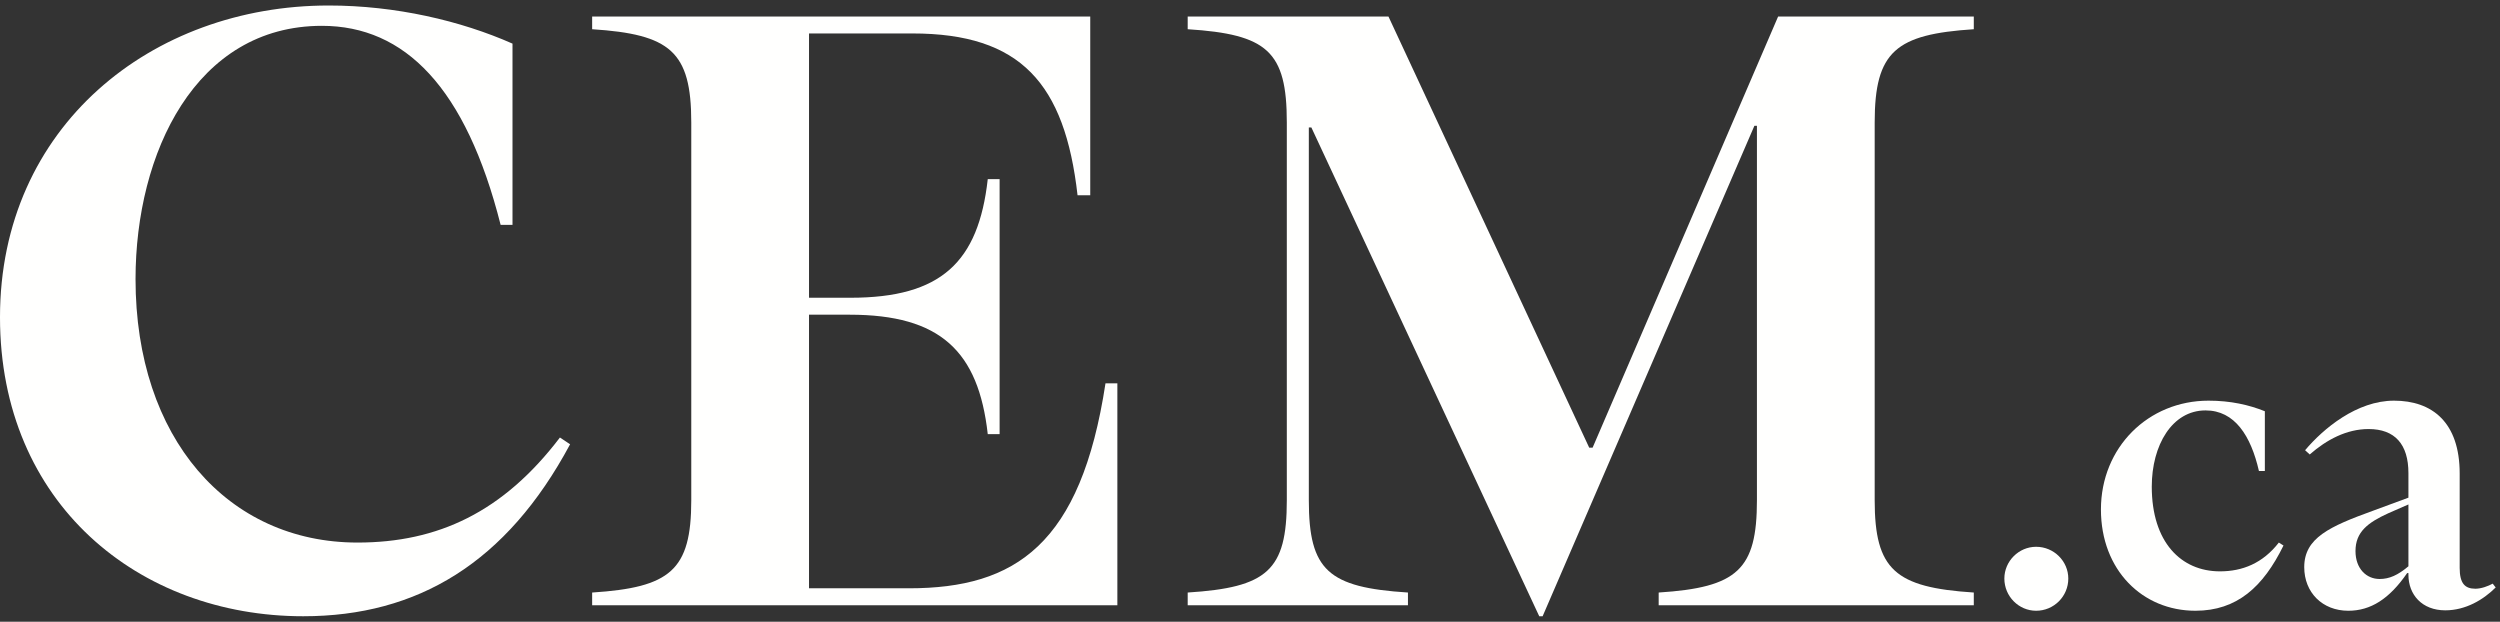 <?xml version="1.0" encoding="UTF-8"?> <svg xmlns="http://www.w3.org/2000/svg" height="96" viewBox="0 0 386 96" width="386"><rect x="0" y="0" width="386" height="96" fill="#333333" stroke="none"/><g fill="#fffffe" fill-rule="evenodd" transform="translate(0 .85)"><path d="m0 48.13c0-29.427 23.411-48.13 50.747-48.13 10.332 0 20.403 2.353 28.383 5.886v27.988h-1.832c-5.363-21.189-14.779-30.735-27.597-30.735-19.487 0-28.774 19.618-28.774 39.105 0 24.589 14.257 40.678 34.266 40.678 12.427 0 22.498-4.709 31.26-16.219l1.57 1.046c-9.809 18.31-23.543 26.551-41.2 26.551-25.374 0-46.823-17.396-46.823-46.17"></path><path d="m172.521 58.333v34.267h-81.093v-1.962c12.034-.784 15.305-3.401 15.305-14.256v-58.333c0-10.986-3.271-13.602-15.305-14.387v-1.962h76.906v27.597h-1.96c-1.962-17.264-8.764-24.982-25.505-24.982h-15.957v40.807h6.409c13.993 0 19.751-5.492 21.189-18.31h1.83v39.369h-1.83c-1.438-12.818-7.324-18.442-21.319-18.442h-6.279v42.244h15.433c16.48 0 26.552-6.799 30.344-31.65z"></path><path d="m237.659 94.3-35.183-75.468h-.393v57.549c0 10.856 3.01 13.472 15.305 14.256v1.963h-34.008v-1.963c12.295-.784 15.304-3.4 15.304-14.256v-58.333c0-10.985-3.009-13.602-15.304-14.386v-1.962h30.998l30.997 66.572h.523l28.645-66.572h30.212v1.962c-12.032.784-15.303 3.401-15.303 14.386v58.333c0 10.726 3.14 13.472 15.303 14.256v1.963h-48.654v-1.963c12.162-.784 15.17-3.53 15.17-14.256v-57.81h-.39l-32.699 75.729z"></path><path d="m309.473 88.48c0-2.682 2.224-4.906 4.903-4.906 2.747 0 4.97 2.224 4.97 4.906 0 2.746-2.223 4.97-4.97 4.97-2.679 0-4.903-2.224-4.903-4.97"></path><path d="m324.384 77.82c0-9.614 7.325-16.807 16.611-16.807 3.4 0 6.278.655 8.697 1.635v9.22h-.914c-1.244-5.426-3.729-9.35-8.242-9.35-5.165 0-8.304 5.363-8.304 11.771 0 8.567 4.512 13.079 10.528 13.079 3.467 0 6.606-1.243 9.091-4.446l.719.457c-3.14 6.408-7.194 10.071-13.602 10.071-8.176 0-14.584-6.279-14.584-15.63"></path><path d="m385.333 89.854c-1.896 1.896-4.642 3.531-7.781 3.531-3.597 0-5.691-2.419-5.691-5.493v-.261h-.195c-2.747 3.989-5.625 5.819-9.09 5.819-3.989 0-6.802-2.812-6.802-6.736 0-4.512 3.924-6.277 10.595-8.698l5.492-2.025v-3.794c0-4.447-2.091-6.802-6.147-6.802-3.399 0-6.473 1.636-9.089 3.924l-.719-.653c2.811-3.335 7.978-7.652 13.732-7.652 5.885 0 10.137 3.335 10.137 11.248v14.584c0 2.353.785 3.204 2.419 3.204.916 0 1.962-.392 2.682-.785zm-13.472-3.269v-9.548l-3.137 1.373c-3.14 1.439-5.036 2.878-5.036 5.819 0 2.747 1.701 4.318 3.726 4.318 1.505 0 2.813-.589 4.447-1.962z"></path></g></svg> 